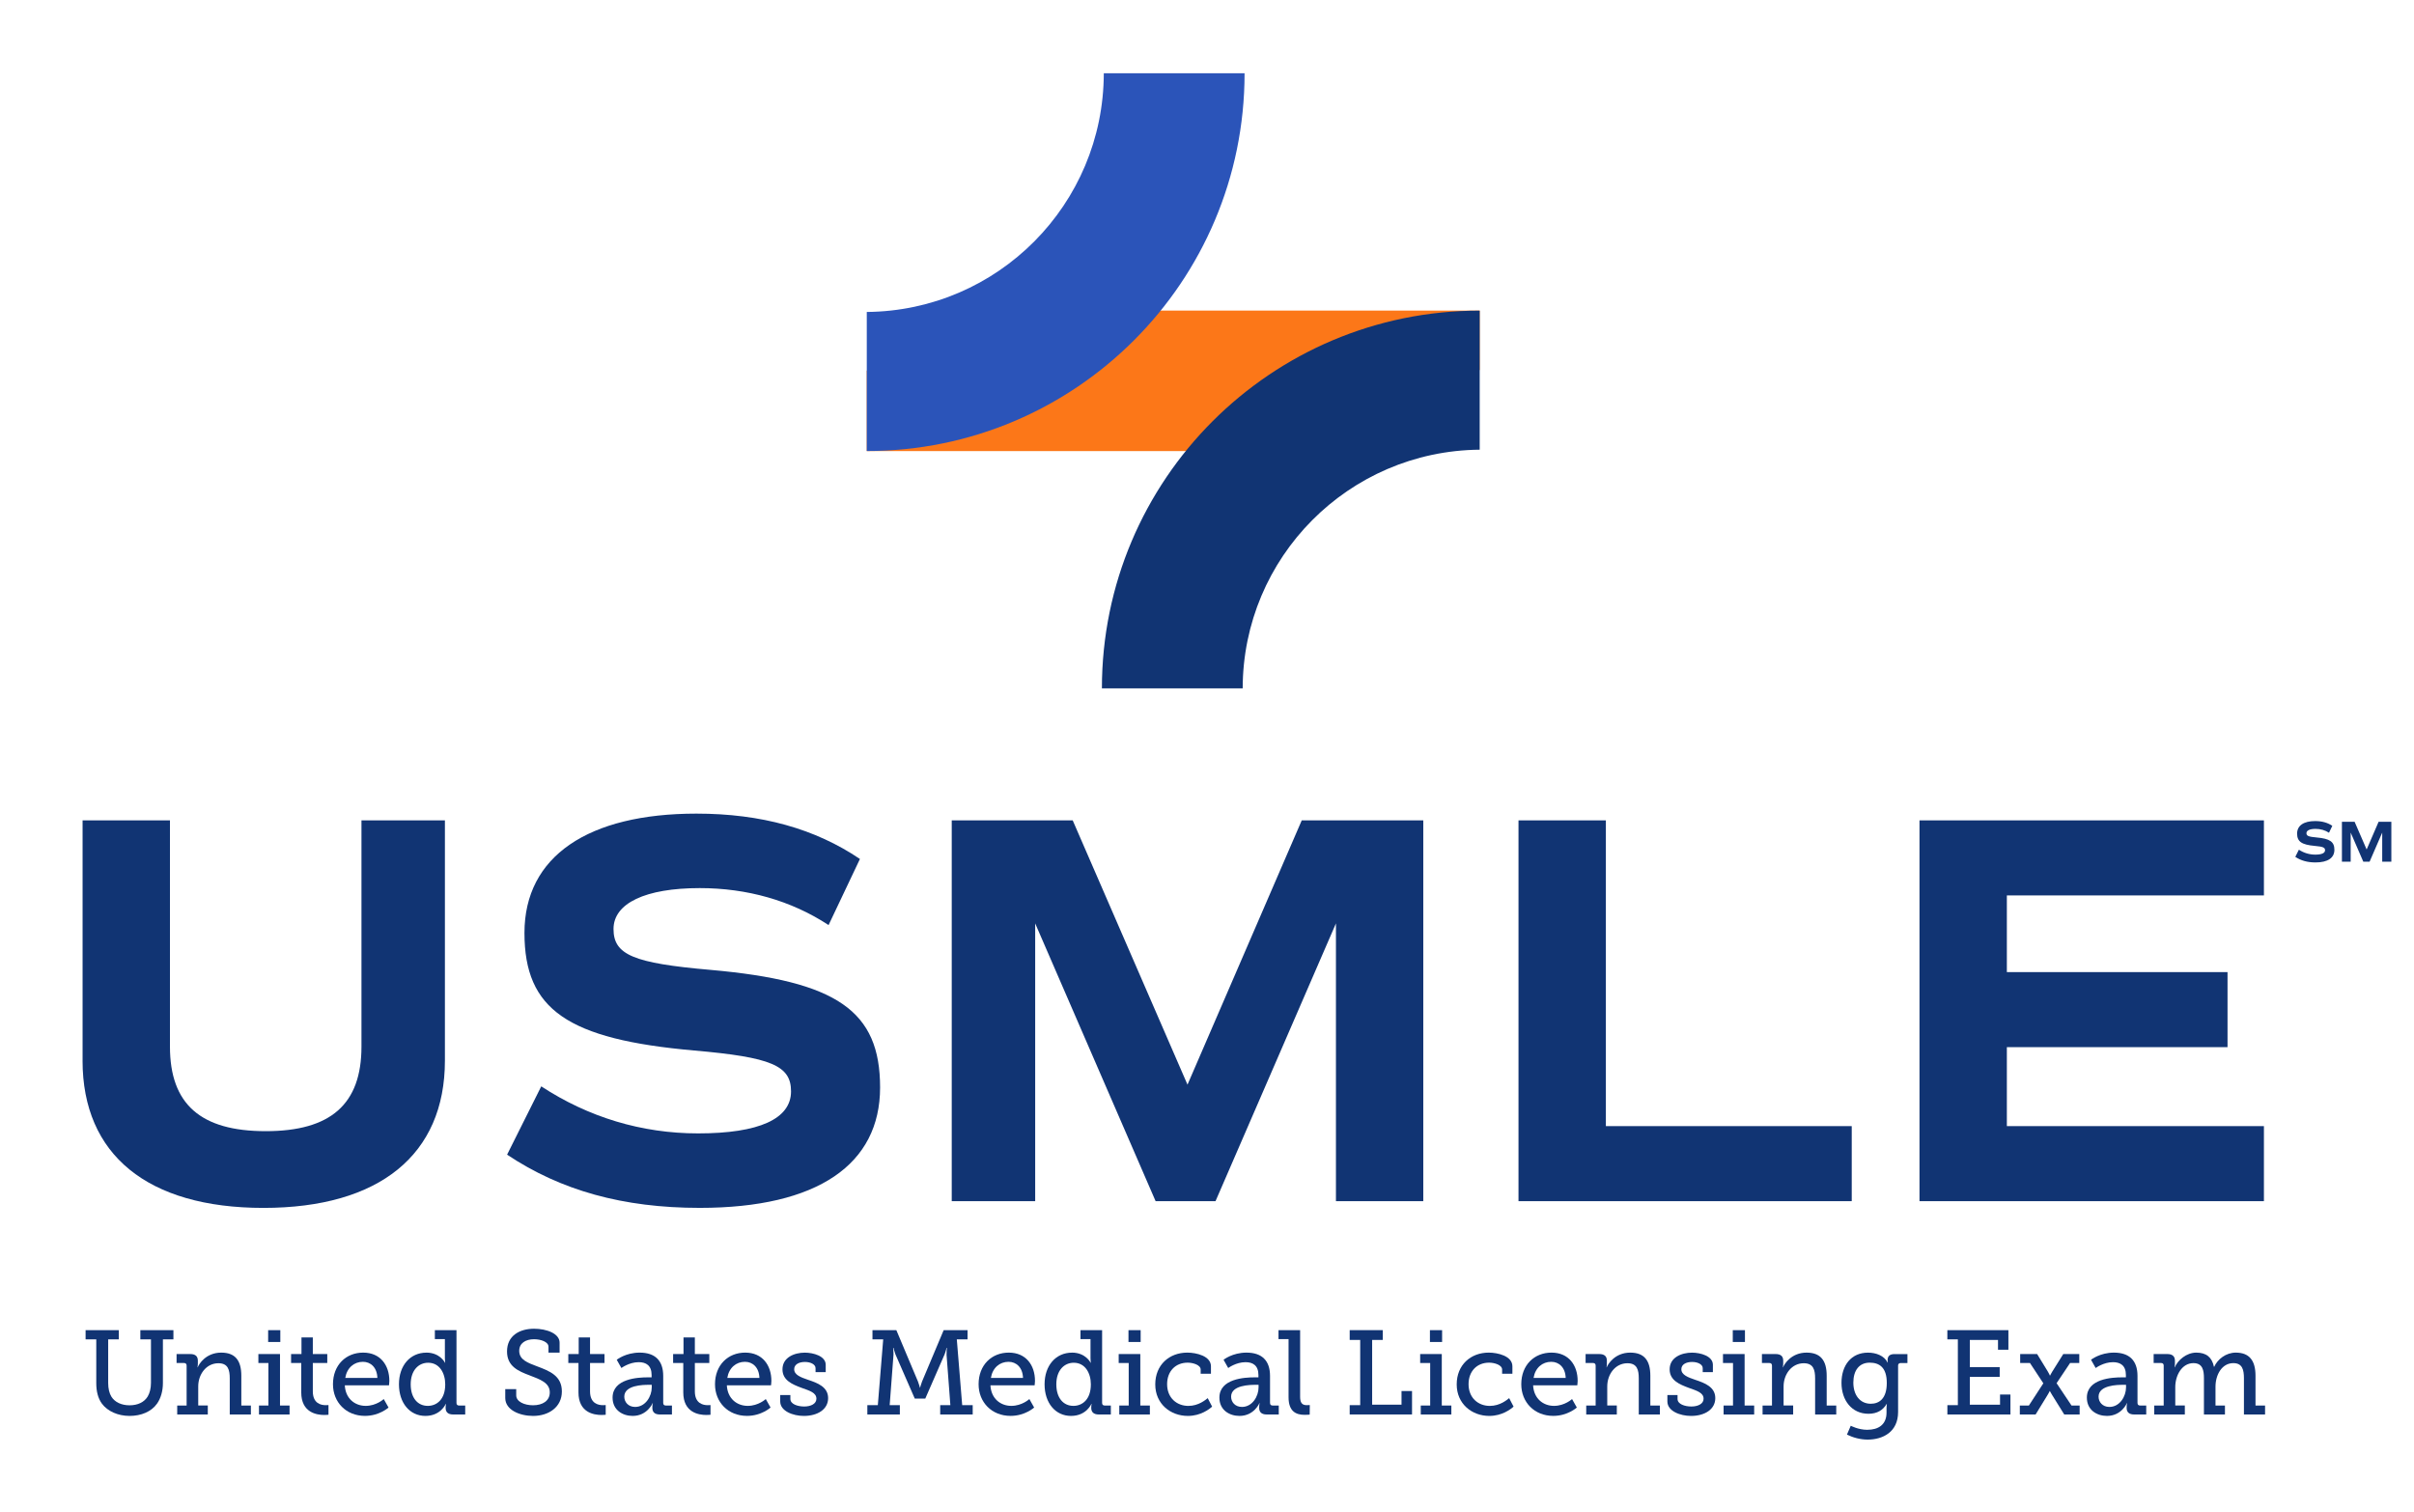 <?xml version="1.0" encoding="UTF-8"?><svg id="Layer_1" xmlns="http://www.w3.org/2000/svg" viewBox="0 0 843 528"><defs><style>.cls-1{fill:#fc7718;}.cls-2{fill:#113473;}.cls-3{fill:#2b54b9;}.cls-4{isolation:isolate;}</style></defs><g id="USMLE" class="cls-4"><g class="cls-4"><path class="cls-2" d="m28.84,370.41v-83.9h30.51v79.01c0,20.14,10.76,29.53,33.44,29.53s33.44-9.39,33.44-29.53v-79.01h29.14v83.9c0,32.86-22.88,51.44-63.37,51.44s-63.17-18.58-63.17-51.44Z"/><path class="cls-2" d="m177.08,403.26l11.93-23.86c16.43,10.76,35.01,16.43,54.76,16.43,21.32,0,32.47-5.08,32.47-14.67,0-9-6.85-11.93-33.83-14.28-44.2-3.91-59.26-14.28-59.26-41.07s22.29-41.66,60.04-41.66c22.69,0,41.46,5.28,57.11,15.84l-10.95,23.08c-13.1-8.6-28.55-12.91-44.98-12.91-18.97,0-30.12,5.28-30.12,14.28s6.85,11.93,33.83,14.28c44.2,3.91,59.26,14.28,59.26,41.07s-21.71,42.05-62.97,42.05c-26.79,0-48.5-6.06-67.28-18.58Z"/><path class="cls-2" d="m497.04,419.49h-30.51v-97l-42.05,97h-20.93l-42.05-97v97h-29.14v-132.99h42.24l40.09,92.31,39.9-92.31h42.44v132.99Z"/><path class="cls-2" d="m646.65,393.29v26.21h-116.37v-132.99h30.51v106.78h85.86Z"/><path class="cls-2" d="m700.82,312.71v26.79h77.06v26.21h-77.06v27.58h89.77v26.21h-120.28v-132.99h120.28v26.21h-89.77Z"/></g></g><g id="Group_645"><path id="Subtraction_6" class="cls-1" d="m467.68,157.53h-165v-28.08l36.33-20.98h177.72v20.73l-49.05,28.32Z"/><path id="Path_457" class="cls-3" d="m385.46,25.59h49.16c0,72.86-59.07,131.93-131.93,131.93h0v-48.57c45.78-.4,82.7-37.58,82.77-83.36"/><path id="Path_458" class="cls-2" d="m433.96,240.41h-49.16c0-72.86,59.07-131.93,131.93-131.93h0v48.57c-45.78.4-82.7,37.58-82.77,83.36"/></g><path class="cls-2" d="m801.55,299.25l1.25-2.5c1.72,1.13,3.67,1.72,5.74,1.72,2.24,0,3.4-.53,3.4-1.54,0-.94-.72-1.25-3.55-1.5-4.63-.41-6.21-1.5-6.21-4.31s2.34-4.37,6.3-4.37c2.38,0,4.35.55,5.99,1.66l-1.15,2.42c-1.37-.9-2.99-1.35-4.72-1.35-1.99,0-3.16.55-3.16,1.5s.72,1.25,3.55,1.5c4.63.41,6.21,1.5,6.21,4.31s-2.28,4.41-6.6,4.41c-2.81,0-5.09-.64-7.05-1.95Z"/><path class="cls-2" d="m835.1,300.95h-3.2v-10.17l-4.41,10.17h-2.19l-4.41-10.17v10.17h-3.06v-13.95h4.43l4.2,9.68,4.18-9.68h4.45v13.95Z"/><path class="cls-2" d="m33.6,467.76h-3.71v-3.21h11.6v3.21h-3.71v15.23c0,1.92.38,3.59,1.13,4.8,1.21,1.92,3.5,3,6.34,3s5.13-1.08,6.34-3.09c.71-1.21,1.13-2.84,1.13-4.76v-15.18h-3.71v-3.21h11.55v3.21h-3.67v15.27c0,2.79-.75,5.34-2.04,7.17-2,2.84-5.59,4.3-9.59,4.3s-7.68-1.59-9.68-4.3c-1.38-1.88-1.96-4.34-1.96-7.17v-15.27Z"/><path class="cls-2" d="m61.88,490.87h3.29v-13.93c0-.63-.33-.92-.92-.92h-2.59v-3.13h4.76c1.84,0,2.67.79,2.67,2.34v1.08c0,.67-.13,1.21-.13,1.21h.08c.42-1.13,2.88-5.13,8.22-5.13,4.84,0,7.01,2.71,7.01,8.09v10.39h3.34v3.13h-7.38v-12.6c0-2.96-.58-5.3-3.96-5.3-4.25,0-7.05,3.88-7.05,8.09v6.67h3.34v3.13h-10.68v-3.13Z"/><path class="cls-2" d="m90.43,490.87h3.3v-14.85h-3.5v-3.13h7.55v17.98h3.34v3.13h-10.68v-3.13Zm3.21-26.32h4.25v4.13h-4.25v-4.13Z"/><path class="cls-2" d="m105.2,476.02h-3.55v-3.13h3.63v-5.8h3.96v5.8h5.05v3.13h-5.05v9.89c0,4.3,2.92,4.84,4.51,4.84.58,0,.96-.04.96-.04v3.38s-.58.08-1.46.08c-2.67,0-8.05-.83-8.05-7.88v-10.26Z"/><path class="cls-2" d="m126.83,472.39c6.01,0,9.14,4.42,9.14,9.89,0,.54-.13,1.54-.13,1.54h-15.43c.25,4.67,3.55,7.17,7.3,7.17s6.3-2.38,6.3-2.38l1.67,2.96s-3.17,2.92-8.22,2.92c-6.63,0-11.18-4.8-11.18-11.05,0-6.72,4.55-11.05,10.55-11.05Zm4.96,8.84c-.13-3.71-2.38-5.63-5.05-5.63-3.09,0-5.59,2.09-6.17,5.63h11.22Z"/><path class="cls-2" d="m148.89,472.39c4.8,0,6.51,3.54,6.51,3.54h.08s-.12-.67-.12-1.58v-6.67h-3.5v-3.13h7.55v25.4c0,.63.33.92.92.92h2.13v3.13h-4.21c-1.88,0-2.63-.92-2.63-2.29v-.29c0-.71.13-1.13.13-1.13h-.08s-1.71,4.21-7.13,4.21-9.22-4.5-9.22-11.05,3.92-11.05,9.59-11.05Zm.5,18.6c3.13,0,6.09-2.25,6.09-7.51,0-3.88-1.96-7.55-5.97-7.55-3.38,0-6.09,2.71-6.09,7.51s2.46,7.55,5.97,7.55Z"/><path class="cls-2" d="m180.27,485.15v2.17c0,2.17,2.8,3.46,5.88,3.46,3.38,0,5.84-1.58,5.84-4.5,0-3.42-3.46-4.55-7.09-5.96-3.88-1.46-7.84-3.13-7.84-8.34,0-5.55,4.46-7.93,9.43-7.93,4.42,0,8.93,1.67,8.93,4.88v3.46h-3.88v-2.04c0-1.71-2.63-2.63-5.05-2.63-2.88,0-5.17,1.33-5.17,4.05,0,3.13,2.96,4.17,6.26,5.42,4.34,1.63,8.63,3.29,8.63,8.76s-4.59,8.55-10.05,8.55c-4.59,0-9.72-2.04-9.72-6.26v-3.09h3.84Z"/><path class="cls-2" d="m202.01,476.02h-3.55v-3.13h3.63v-5.8h3.96v5.8h5.05v3.13h-5.05v9.89c0,4.3,2.92,4.84,4.51,4.84.58,0,.96-.04.96-.04v3.38s-.58.08-1.46.08c-2.67,0-8.05-.83-8.05-7.88v-10.26Z"/><path class="cls-2" d="m226.22,481.02h1.33v-.79c0-3.34-1.92-4.5-4.5-4.5-3.34,0-6.05,2.04-6.05,2.04l-1.63-2.88s3.09-2.5,8.01-2.5c5.38,0,8.22,2.79,8.22,8.13v9.43c0,.63.33.92.92.92h2.13v3.13h-4.21c-1.88,0-2.63-.92-2.63-2.29v-.29c0-.83.17-1.38.17-1.38h-.08s-1.84,4.46-6.97,4.46c-3.5,0-7.01-2.04-7.01-6.38,0-6.63,8.8-7.09,12.31-7.09Zm-4.42,10.34c3.59,0,5.8-3.67,5.8-6.84v-.88h-1.04c-1.92,0-8.55.08-8.55,4.13,0,1.88,1.38,3.59,3.8,3.59Z"/><path class="cls-2" d="m238.61,476.02h-3.55v-3.13h3.63v-5.8h3.96v5.8h5.05v3.13h-5.05v9.89c0,4.3,2.92,4.84,4.51,4.84.58,0,.96-.04.96-.04v3.38s-.58.08-1.46.08c-2.67,0-8.05-.83-8.05-7.88v-10.26Z"/><path class="cls-2" d="m260.24,472.39c6.01,0,9.14,4.42,9.14,9.89,0,.54-.13,1.54-.13,1.54h-15.43c.25,4.67,3.55,7.17,7.3,7.17s6.3-2.38,6.3-2.38l1.67,2.96s-3.17,2.92-8.22,2.92c-6.63,0-11.18-4.8-11.18-11.05,0-6.72,4.55-11.05,10.55-11.05Zm4.96,8.84c-.13-3.71-2.38-5.63-5.05-5.63-3.09,0-5.59,2.09-6.17,5.63h11.22Z"/><path class="cls-2" d="m272.46,487.2h3.55v1.38c0,1.79,2.5,2.63,4.84,2.63s4.25-.96,4.25-2.71c0-2.13-2.34-2.79-5.26-3.84-3.13-1.17-6.59-2.59-6.59-6.42,0-4.17,4.13-5.84,7.8-5.84,2.96,0,7.3,1.17,7.3,4.25v2.55h-3.55v-1.38c0-1.29-1.67-2.17-3.71-2.17s-3.75.83-3.75,2.54c0,2,2.34,2.84,4.88,3.71,3.25,1.08,6.97,2.46,6.97,6.38s-3.67,6.22-8.47,6.22c-3.84,0-8.26-1.71-8.26-5.05v-2.25Z"/><path class="cls-2" d="m302.88,490.74h3.67l1.88-22.98h-3.75v-3.21h8.34l7.55,17.94c.46,1.21.67,2.13.67,2.13h.08s.21-.92.67-2.13l7.55-17.94h8.34v3.21h-3.75l1.88,22.98h3.67v3.25h-11.35v-3.25h3.55l-1.33-17.6c-.04-.92.12-2.42.12-2.42h-.12s-.33,1.42-.67,2.25l-6.76,15.48h-3.67l-6.76-15.48c-.33-.83-.67-2.25-.67-2.25h-.13s.17,1.5.13,2.42l-1.33,17.6h3.55v3.25h-11.35v-3.25Z"/><path class="cls-2" d="m352.29,472.39c6.01,0,9.14,4.42,9.14,9.89,0,.54-.13,1.54-.13,1.54h-15.43c.25,4.67,3.55,7.17,7.3,7.17s6.3-2.38,6.3-2.38l1.67,2.96s-3.17,2.92-8.22,2.92c-6.63,0-11.18-4.8-11.18-11.05,0-6.72,4.55-11.05,10.55-11.05Zm4.96,8.84c-.13-3.71-2.38-5.63-5.05-5.63-3.09,0-5.59,2.09-6.17,5.63h11.22Z"/><path class="cls-2" d="m374.35,472.39c4.8,0,6.51,3.54,6.51,3.54h.08s-.12-.67-.12-1.58v-6.67h-3.5v-3.13h7.55v25.4c0,.63.33.92.92.92h2.13v3.13h-4.21c-1.88,0-2.63-.92-2.63-2.29v-.29c0-.71.13-1.13.13-1.13h-.08s-1.71,4.21-7.13,4.21-9.22-4.5-9.22-11.05,3.92-11.05,9.59-11.05Zm.5,18.6c3.13,0,6.09-2.25,6.09-7.51,0-3.88-1.96-7.55-5.97-7.55-3.38,0-6.09,2.71-6.09,7.51s2.46,7.55,5.97,7.55Z"/><path class="cls-2" d="m390.87,490.87h3.29v-14.85h-3.5v-3.13h7.55v17.98h3.34v3.13h-10.68v-3.13Zm3.21-26.32h4.25v4.13h-4.25v-4.13Z"/><path class="cls-2" d="m414.62,472.39c3.13,0,8.26,1.17,8.26,4.8v2.59h-3.59v-1.46c0-1.63-2.67-2.42-4.55-2.42-4.25,0-7.17,3-7.17,7.51,0,4.8,3.38,7.59,7.42,7.59,3.59,0,6.01-2.13,6.76-2.71l1.54,2.96c-.96.88-4,3.25-8.47,3.25-6.09,0-11.39-4.21-11.39-11.01s4.88-11.1,11.18-11.1Z"/><path class="cls-2" d="m438.13,481.02h1.33v-.79c0-3.34-1.92-4.5-4.5-4.5-3.34,0-6.05,2.04-6.05,2.04l-1.63-2.88s3.09-2.5,8.01-2.5c5.38,0,8.22,2.79,8.22,8.13v9.43c0,.63.33.92.92.92h2.13v3.13h-4.21c-1.88,0-2.63-.92-2.63-2.29v-.29c0-.83.17-1.38.17-1.38h-.08s-1.84,4.46-6.97,4.46c-3.5,0-7.01-2.04-7.01-6.38,0-6.63,8.8-7.09,12.31-7.09Zm-4.42,10.34c3.59,0,5.8-3.67,5.8-6.84v-.88h-1.04c-1.92,0-8.55.08-8.55,4.13,0,1.88,1.38,3.59,3.8,3.59Z"/><path class="cls-2" d="m449.97,467.68h-3.5v-3.13h7.55v23.19c0,1.79.42,3,2.25,3,.67,0,1.13-.04,1.13-.04l-.04,3.34s-.83.08-1.79.08c-3,0-5.59-1.21-5.59-6.13v-20.31Z"/><path class="cls-2" d="m471.33,490.74h3.67v-22.78h-3.67v-3.42h11.55v3.42h-3.71v22.61h10.26v-4.76h3.67v8.18h-21.77v-3.25Z"/><path class="cls-2" d="m496.14,490.87h3.3v-14.85h-3.5v-3.13h7.55v17.98h3.34v3.13h-10.68v-3.13Zm3.21-26.32h4.25v4.13h-4.25v-4.13Z"/><path class="cls-2" d="m519.89,472.39c3.13,0,8.26,1.17,8.26,4.8v2.59h-3.59v-1.46c0-1.63-2.67-2.42-4.55-2.42-4.25,0-7.17,3-7.17,7.51,0,4.8,3.38,7.59,7.42,7.59,3.59,0,6.01-2.13,6.76-2.71l1.54,2.96c-.96.88-4,3.25-8.47,3.25-6.09,0-11.39-4.21-11.39-11.01s4.88-11.1,11.18-11.1Z"/><path class="cls-2" d="m541.8,472.39c6.01,0,9.14,4.42,9.14,9.89,0,.54-.13,1.54-.13,1.54h-15.43c.25,4.67,3.55,7.17,7.3,7.17s6.3-2.38,6.3-2.38l1.67,2.96s-3.17,2.92-8.22,2.92c-6.63,0-11.18-4.8-11.18-11.05,0-6.72,4.55-11.05,10.55-11.05Zm4.96,8.84c-.13-3.71-2.38-5.63-5.05-5.63-3.09,0-5.59,2.09-6.17,5.63h11.22Z"/><path class="cls-2" d="m553.92,490.87h3.3v-13.93c0-.63-.33-.92-.92-.92h-2.59v-3.13h4.76c1.84,0,2.67.79,2.67,2.34v1.08c0,.67-.13,1.21-.13,1.21h.08c.42-1.13,2.88-5.13,8.22-5.13,4.84,0,7.01,2.71,7.01,8.09v10.39h3.34v3.13h-7.38v-12.6c0-2.96-.58-5.3-3.96-5.3-4.25,0-7.05,3.88-7.05,8.09v6.67h3.34v3.13h-10.68v-3.13Z"/><path class="cls-2" d="m582.27,487.2h3.55v1.38c0,1.79,2.5,2.63,4.84,2.63s4.25-.96,4.25-2.71c0-2.13-2.34-2.79-5.26-3.84-3.13-1.17-6.59-2.59-6.59-6.42,0-4.17,4.13-5.84,7.8-5.84,2.96,0,7.3,1.17,7.3,4.25v2.55h-3.55v-1.38c0-1.29-1.67-2.17-3.71-2.17s-3.75.83-3.75,2.54c0,2,2.34,2.84,4.88,3.71,3.25,1.08,6.97,2.46,6.97,6.38s-3.67,6.22-8.47,6.22c-3.84,0-8.26-1.71-8.26-5.05v-2.25Z"/><path class="cls-2" d="m601.9,490.87h3.29v-14.85h-3.5v-3.13h7.55v17.98h3.34v3.13h-10.68v-3.13Zm3.21-26.32h4.25v4.13h-4.25v-4.13Z"/><path class="cls-2" d="m615.5,490.87h3.3v-13.93c0-.63-.33-.92-.92-.92h-2.59v-3.13h4.76c1.84,0,2.67.79,2.67,2.34v1.08c0,.67-.13,1.21-.13,1.21h.08c.42-1.13,2.88-5.13,8.22-5.13,4.84,0,7.01,2.71,7.01,8.09v10.39h3.34v3.13h-7.38v-12.6c0-2.96-.58-5.3-3.96-5.3-4.25,0-7.05,3.88-7.05,8.09v6.67h3.34v3.13h-10.68v-3.13Z"/><path class="cls-2" d="m652.13,499.34c3.67,0,6.67-1.67,6.67-6.01v-1.67c0-.67.12-1.33.12-1.33h-.08c-1.25,2.09-3.25,3.42-6.34,3.42-5.84,0-9.43-4.71-9.43-10.8s3.38-10.55,9.26-10.55c2.75,0,5.67,1.04,6.84,3.46h.08s-.08-.29-.08-.83c0-1.34.67-2.13,2.42-2.13h4.51v3.13h-2.34c-.54,0-.92.29-.92.83v16.27c0,6.97-5.3,9.64-10.64,9.64-2.54,0-5.13-.71-7.22-1.75l1.33-3.09s2.63,1.42,5.8,1.42Zm6.76-16.35c0-5.51-2.67-7.09-5.97-7.09-3.63,0-5.71,2.67-5.71,6.97s2.29,7.38,6.09,7.38c2.92,0,5.59-1.75,5.59-7.26Z"/><path class="cls-2" d="m680.04,490.74h3.67v-22.98h-3.67v-3.21h21.32v6.84h-3.63v-3.42h-9.84v9.47h10.43v3.42h-10.43v9.72h10.55v-3.55h3.63v6.97h-22.02v-3.25Z"/><path class="cls-2" d="m705.34,490.87h3.17l5.05-7.76-4.67-7.09h-3.42v-3.13h5.92l3.75,6.13c.38.63.71,1.38.71,1.38h.08s.33-.71.75-1.38l3.84-6.13h5.59v3.13h-3.21l-4.71,7.05,5.21,7.8h2.84v3.13h-5.38l-4.25-6.84c-.42-.63-.75-1.34-.75-1.34h-.08s-.29.67-.75,1.38l-4.17,6.8h-5.51v-3.13Z"/><path class="cls-2" d="m741.06,481.02h1.33v-.79c0-3.34-1.92-4.5-4.5-4.5-3.34,0-6.05,2.04-6.05,2.04l-1.63-2.88s3.09-2.5,8.01-2.5c5.38,0,8.22,2.79,8.22,8.13v9.43c0,.63.33.92.92.92h2.13v3.13h-4.21c-1.88,0-2.63-.92-2.63-2.29v-.29c0-.83.17-1.38.17-1.38h-.08s-1.84,4.46-6.97,4.46c-3.5,0-7.01-2.04-7.01-6.38,0-6.63,8.8-7.09,12.31-7.09Zm-4.42,10.34c3.59,0,5.8-3.67,5.8-6.84v-.88h-1.04c-1.92,0-8.55.08-8.55,4.13,0,1.88,1.38,3.59,3.8,3.59Z"/><path class="cls-2" d="m752.29,490.87h3.3v-13.97c0-.58-.33-.88-.92-.88h-2.59v-3.13h4.76c1.79,0,2.67.79,2.67,2.34v1.08c0,.67-.13,1.21-.13,1.21h.08c1.04-2.5,4.09-5.13,7.51-5.13s5.46,1.54,6.17,4.96h.08c1.17-2.63,4.09-4.96,7.55-4.96,4.67,0,6.88,2.71,6.88,8.09v10.39h3.34v3.13h-7.38v-12.64c0-2.96-.54-5.3-3.71-5.3-3.96,0-6.22,4.05-6.22,8.22v6.59h3.3v3.13h-7.34v-12.64c0-2.75-.42-5.3-3.67-5.3-4,0-6.34,4.25-6.34,8.38v6.42h3.34v3.13h-10.68v-3.13Z"/></svg>